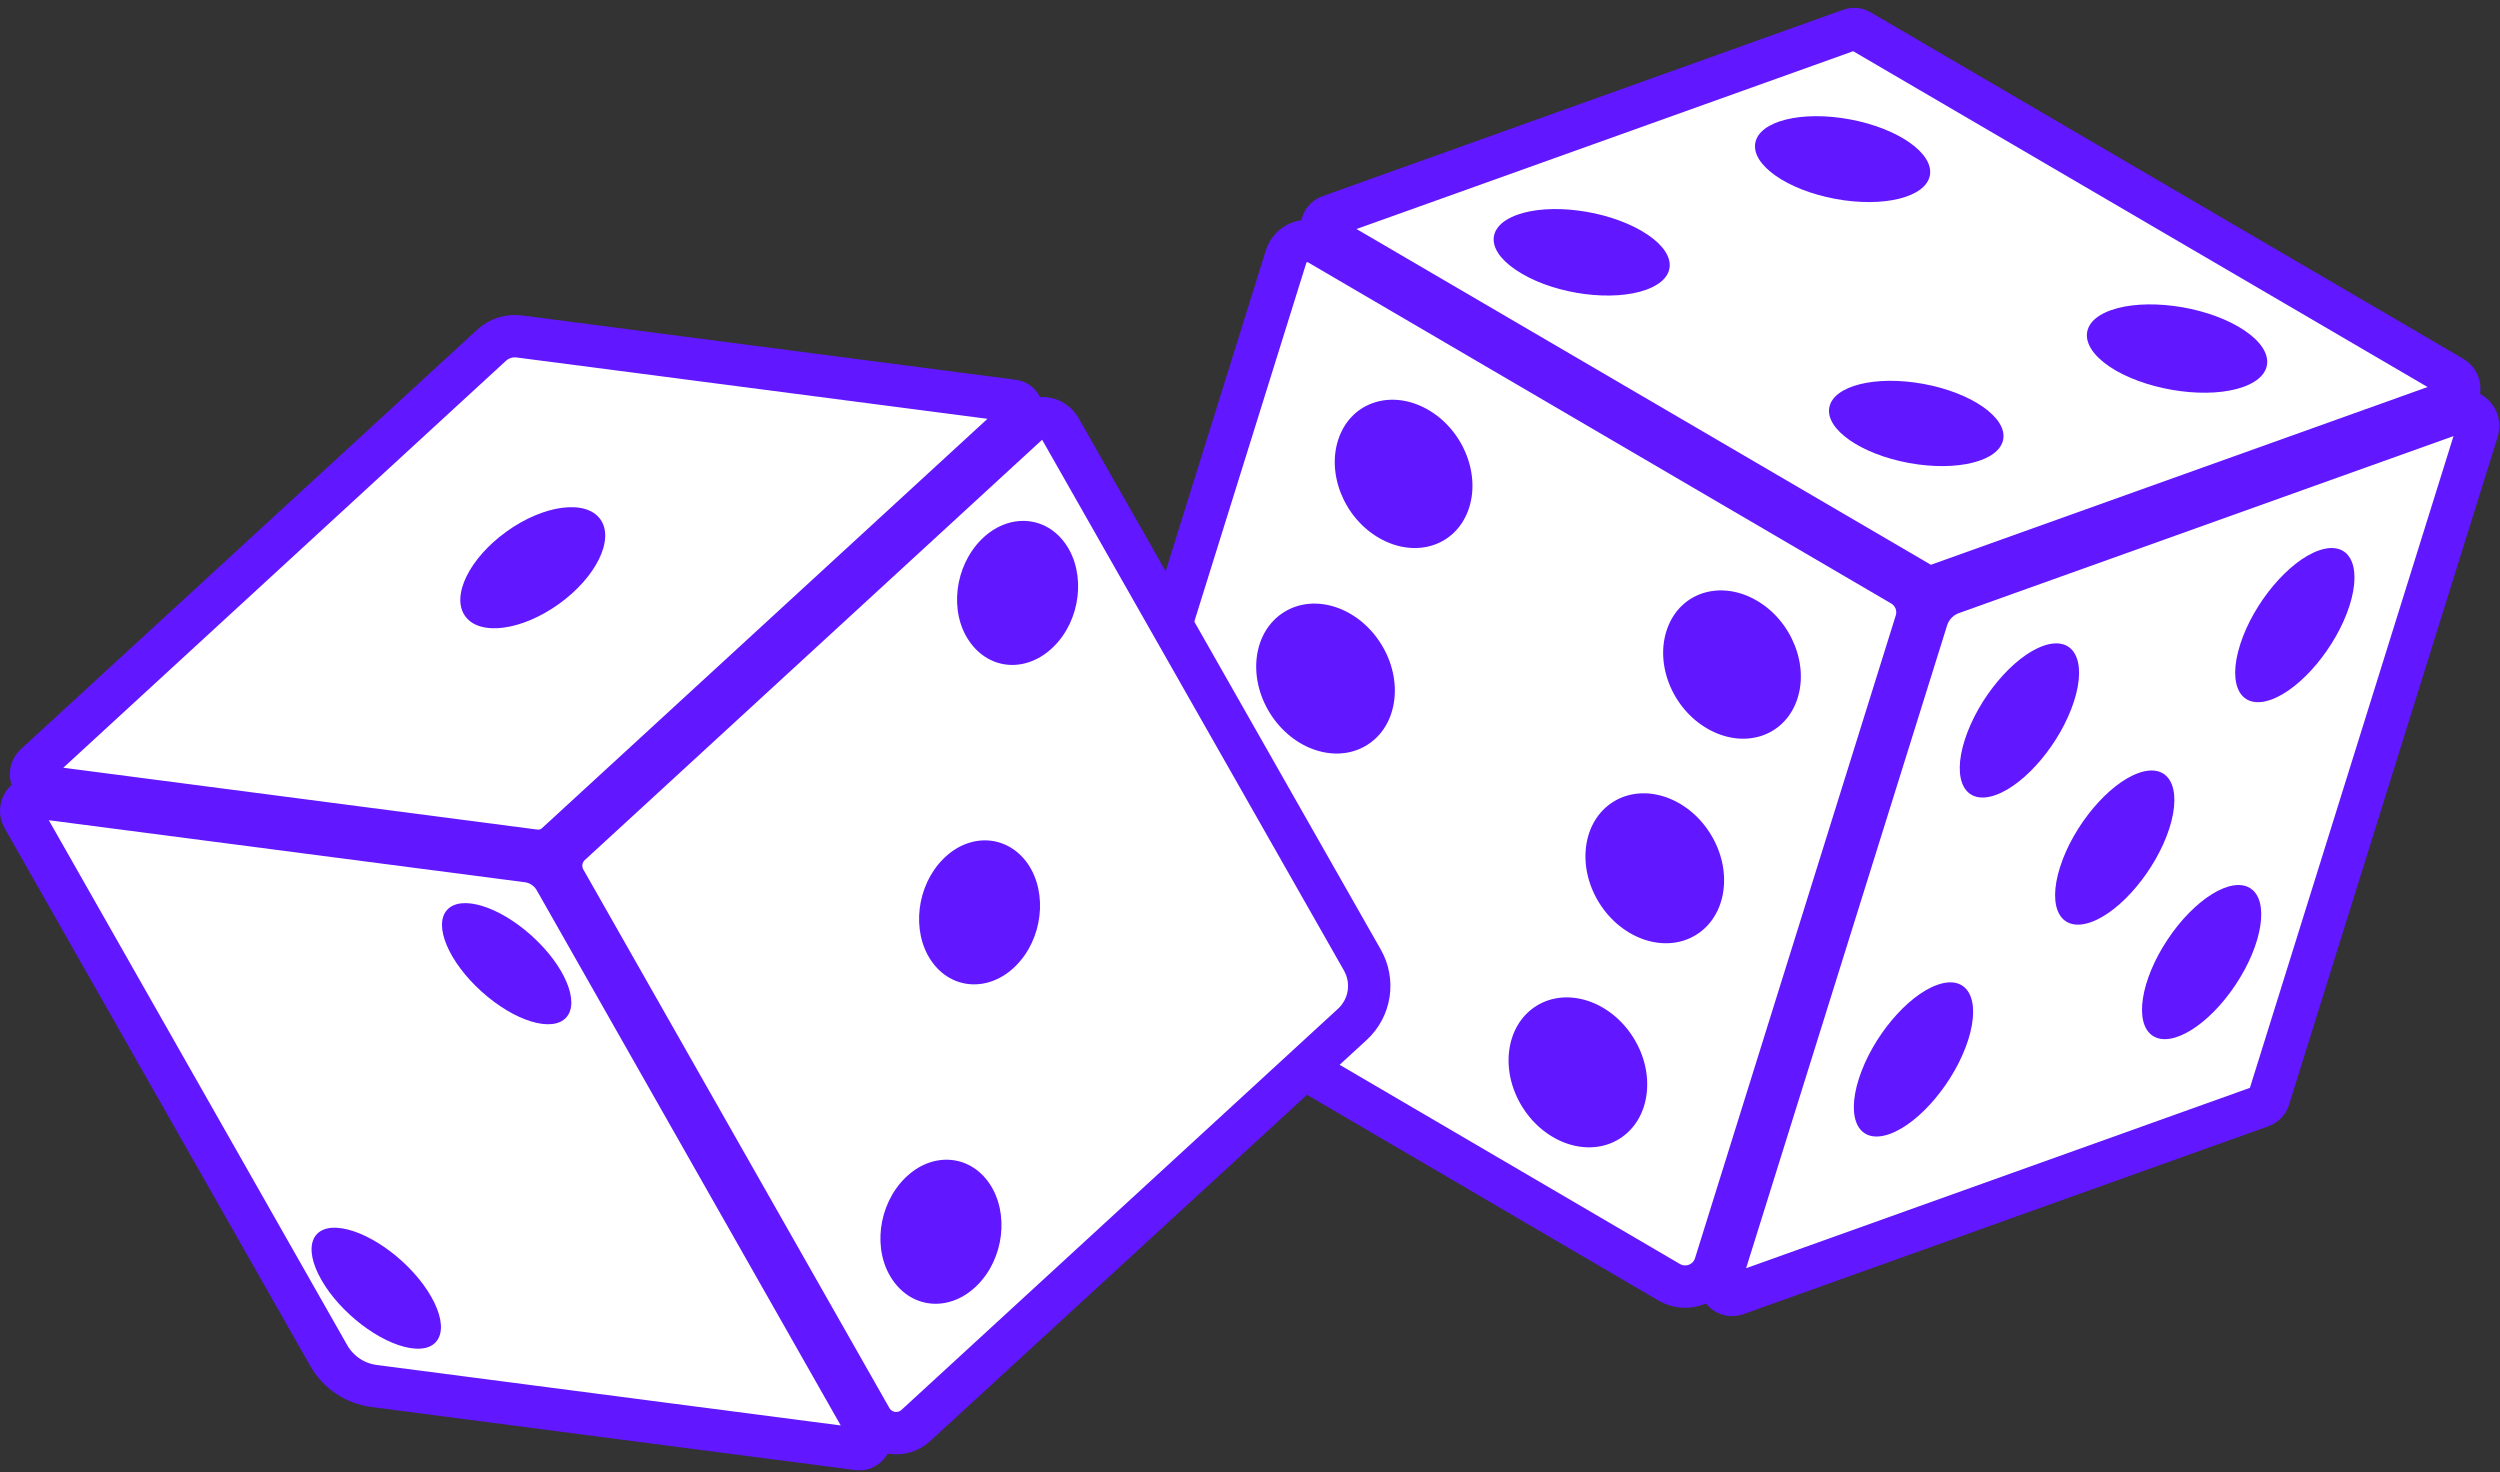 <svg width="236" height="139" viewBox="0 0 236 139" fill="none" xmlns="http://www.w3.org/2000/svg">
<rect x="0" y="0" width="236" height="139" fill="#333333" stroke="none"/>
<path d="M180.862 58.719L161.919 119.37C161.786 119.796 161.558 120.187 161.252 120.513C160.947 120.839 160.572 121.093 160.156 121.254C159.739 121.416 159.292 121.482 158.846 121.447C158.401 121.412 157.969 121.277 157.583 121.053L103.46 89.371C102.881 89.03 102.435 88.503 102.195 87.876C101.956 87.249 101.936 86.559 102.139 85.919L121.406 24.225C121.501 23.922 121.662 23.645 121.879 23.414C122.095 23.182 122.361 23.003 122.657 22.889C122.953 22.774 123.27 22.728 123.586 22.754C123.902 22.78 124.208 22.876 124.482 23.037L179.523 55.234C180.111 55.574 180.565 56.105 180.809 56.739C181.052 57.373 181.071 58.072 180.862 58.719Z" fill="white" stroke="#6117FF" stroke-width="4"/>
<path d="M184.228 55.999L232.054 38.884C232.301 38.795 232.567 38.776 232.824 38.83C233.081 38.884 233.317 39.008 233.507 39.19C233.696 39.371 233.831 39.602 233.896 39.856C233.962 40.11 233.955 40.377 233.876 40.627L214.174 103.694C214.123 103.864 214.032 104.019 213.909 104.148C213.786 104.276 213.635 104.374 213.468 104.433L163.899 122.175C163.697 122.248 163.48 122.262 163.27 122.218C163.061 122.174 162.868 122.071 162.713 121.923C162.559 121.775 162.449 121.586 162.396 121.379C162.343 121.172 162.349 120.953 162.414 120.749L181.891 58.461C182.064 57.898 182.365 57.383 182.771 56.956C183.176 56.529 183.675 56.202 184.228 55.999Z" fill="white" stroke="#6117FF" stroke-width="4"/>
<path d="M125.498 20.41L174.71 2.793C174.847 2.744 174.993 2.725 175.138 2.739C175.283 2.752 175.423 2.798 175.548 2.873L231.533 35.604C231.74 35.726 231.909 35.904 232.018 36.118C232.128 36.333 232.174 36.573 232.152 36.813C232.13 37.052 232.04 37.281 231.893 37.471C231.746 37.661 231.548 37.806 231.322 37.888L182.848 55.234C182.605 55.323 182.345 55.357 182.087 55.333C181.829 55.309 181.579 55.227 181.357 55.095L125.319 22.337C125.144 22.234 125.002 22.084 124.91 21.903C124.817 21.722 124.778 21.519 124.797 21.317C124.815 21.115 124.891 20.922 125.015 20.762C125.139 20.601 125.307 20.479 125.498 20.41Z" fill="white" stroke="#6117FF" stroke-width="4"/>
<path d="M138.581 48.224C137.316 51.596 133.563 52.72 130.207 50.798C126.85 48.876 125.155 44.616 126.42 41.245C127.686 37.873 131.439 36.749 134.795 38.671C138.152 40.593 139.847 44.875 138.581 48.224Z" fill="#6117FF"/>
<path d="M129.048 70.331C131.943 68.523 132.535 64.249 130.37 60.784C128.206 57.319 124.105 55.976 121.211 57.784C118.316 59.592 117.724 63.866 119.888 67.331C122.053 70.796 126.154 72.139 129.048 70.331Z" fill="#6117FF"/>
<path d="M118.398 92.064C121.756 89.967 122.443 85.008 119.932 80.989C117.422 76.97 112.665 75.412 109.307 77.509C105.949 79.606 105.263 84.565 107.773 88.584C110.284 92.603 115.041 94.162 118.398 92.064Z" fill="#6117FF"/>
<path d="M169.582 66.224C168.31 69.596 164.565 70.72 161.204 68.798C157.842 66.876 156.153 62.616 157.424 59.245C158.695 55.873 162.441 54.749 165.796 56.671C169.152 58.593 170.847 62.88 169.582 66.224Z" fill="#6117FF"/>
<path d="M160.129 88.24C163.024 86.431 163.616 82.157 161.451 78.692C159.287 75.227 155.186 73.884 152.292 75.692C149.397 77.5 148.805 81.775 150.969 85.24C153.134 88.704 157.235 90.047 160.129 88.24Z" fill="#6117FF"/>
<path d="M152.872 107.505C155.767 105.697 156.359 101.423 154.194 97.958C152.03 94.493 147.929 93.15 145.035 94.958C142.14 96.766 141.548 101.04 143.713 104.505C145.877 107.97 149.978 109.313 152.872 107.505Z" fill="#6117FF"/>
<path d="M182.181 16.557C182.567 14.486 179.191 12.119 174.64 11.271C170.089 10.422 166.086 11.414 165.7 13.485C165.314 15.556 168.69 17.923 173.242 18.772C177.793 19.62 181.795 18.629 182.181 16.557Z" fill="#6117FF"/>
<path d="M189.103 41.482C189.482 39.421 186.114 37.075 181.58 36.242C177.047 35.41 173.065 36.406 172.686 38.467C172.308 40.528 175.676 42.874 180.209 43.707C184.743 44.539 188.725 43.544 189.103 41.482Z" fill="#6117FF"/>
<path d="M143.672 25.841C147.044 27.821 152.298 28.481 155.414 27.346C158.529 26.21 158.324 23.742 154.952 21.788C151.579 19.834 146.325 19.148 143.209 20.283C140.094 21.418 140.299 23.887 143.672 25.841Z" fill="#6117FF"/>
<path d="M199.738 34.982C203.19 36.962 208.576 37.669 211.764 36.527C214.952 35.385 214.747 32.831 211.295 30.831C207.843 28.831 202.457 28.144 199.263 29.286C196.068 30.428 196.286 32.982 199.738 34.982Z" fill="#6117FF"/>
<path d="M221.79 57.188C220.543 61.076 217.223 65.043 214.378 66.052C211.533 67.062 210.226 64.732 211.474 60.832C212.721 56.931 216.041 52.971 218.886 51.967C221.731 50.964 223.038 53.294 221.79 57.188Z" fill="#6117FF"/>
<path d="M204.79 78.19C203.543 82.078 200.223 86.051 197.378 87.054C194.533 88.058 193.226 85.734 194.474 81.833C195.721 77.933 199.035 73.979 201.886 72.969C204.738 71.959 206.031 74.302 204.79 78.19Z" fill="#6117FF"/>
<path d="M185.792 98.188C184.545 102.076 181.225 106.043 178.373 107.053C175.522 108.062 174.229 105.732 175.476 101.832C176.723 97.931 180.037 93.971 182.888 92.967C185.74 91.964 187.033 94.294 185.792 98.188Z" fill="#6117FF"/>
<path d="M185.475 69.838C184.227 73.726 185.528 76.062 188.379 75.052C191.23 74.043 194.544 70.082 195.791 66.188C197.039 62.294 195.738 59.964 192.887 60.967C190.036 61.971 186.722 65.944 185.475 69.838Z" fill="#6117FF"/>
<path d="M211.043 92.955C213.596 89.115 214.228 85.046 212.455 83.868C210.682 82.69 207.175 84.848 204.623 88.688C202.07 92.528 201.438 96.597 203.211 97.775C204.984 98.954 208.491 96.796 211.043 92.955Z" fill="#6117FF"/>
<path d="M53.336 83.082L82.214 133.894C82.418 134.255 82.7 134.565 83.04 134.801C83.38 135.037 83.77 135.192 84.179 135.256C84.588 135.32 85.006 135.29 85.402 135.169C85.798 135.047 86.161 134.838 86.464 134.556L127.66 96.699C128.483 95.944 129.025 94.933 129.197 93.829C129.369 92.726 129.161 91.597 128.607 90.628L100.075 40.453C99.93 40.201 99.731 39.983 99.492 39.818C99.252 39.653 98.978 39.544 98.691 39.499C98.403 39.454 98.109 39.474 97.831 39.559C97.552 39.643 97.296 39.789 97.082 39.986L53.87 79.701C53.408 80.119 53.103 80.682 53.006 81.297C52.909 81.912 53.025 82.542 53.336 83.082Z" fill="white" stroke="#6117FF" stroke-width="4"/>
<path d="M49.784 81.298L3.464 75.263C3.225 75.231 2.982 75.267 2.762 75.366C2.542 75.465 2.354 75.624 2.22 75.824C2.085 76.024 2.009 76.258 2.001 76.499C1.992 76.74 2.051 76.978 2.171 77.188L31.037 127.969C31.477 128.742 32.09 129.403 32.827 129.9C33.564 130.397 34.406 130.717 35.287 130.835L80.981 136.79C81.177 136.816 81.375 136.787 81.555 136.706C81.735 136.625 81.888 136.496 81.998 136.332C82.108 136.169 82.17 135.978 82.177 135.781C82.184 135.584 82.136 135.389 82.038 135.218L52.382 83.01C52.11 82.543 51.734 82.146 51.283 81.849C50.833 81.552 50.319 81.364 49.784 81.298Z" fill="white" stroke="#6117FF" stroke-width="4"/>
<path d="M95.612 37.831L49.019 31.761C48.549 31.701 48.071 31.744 47.619 31.888C47.167 32.031 46.752 32.272 46.403 32.592L3.3 72.216C3.138 72.366 3.023 72.559 2.966 72.773C2.91 72.987 2.915 73.212 2.982 73.423C3.049 73.633 3.174 73.82 3.344 73.963C3.513 74.105 3.719 74.196 3.938 74.225L50.47 80.296C50.839 80.344 51.214 80.311 51.568 80.199C51.922 80.087 52.248 79.898 52.522 79.647L96.171 39.537C96.311 39.41 96.411 39.244 96.46 39.061C96.508 38.877 96.503 38.684 96.444 38.503C96.385 38.323 96.275 38.164 96.127 38.044C95.98 37.925 95.801 37.851 95.612 37.831Z" fill="white" stroke="#6117FF" stroke-width="4"/>
<path d="M52.75 57.023C56.274 54.498 58.031 50.916 56.674 49.022C55.317 47.128 51.36 47.639 47.836 50.164C44.312 52.689 42.555 56.271 43.912 58.165C45.27 60.059 49.226 59.548 52.75 57.023Z" fill="#6117FF"/>
<path d="M53.453 96.049C54.762 94.598 53.306 91.149 50.2 88.345C47.094 85.542 43.514 84.445 42.204 85.896C40.895 87.347 42.351 90.796 45.457 93.6C48.563 96.403 52.143 97.5 53.453 96.049Z" fill="#6117FF"/>
<path d="M40.702 122.403C42.487 125.529 41.607 127.715 38.741 127.259C35.876 126.804 32.118 123.945 30.334 120.812C28.549 117.68 29.435 115.5 32.294 115.956C35.154 116.411 38.924 119.276 40.702 122.403Z" fill="#6117FF"/>
<path d="M100.638 51.418C102.526 54.211 102.01 58.509 99.485 61.022C96.96 63.536 93.414 63.311 91.496 60.525C89.578 57.738 90.124 53.434 92.649 50.921C95.175 48.407 98.751 48.632 100.638 51.418Z" fill="#6117FF"/>
<path d="M97.045 81.571C98.933 84.364 98.411 88.662 95.891 91.175C93.372 93.689 89.784 93.464 87.896 90.677C86.008 87.891 86.53 83.587 89.049 81.074C91.569 78.56 95.132 78.797 97.045 81.571Z" fill="#6117FF"/>
<path d="M93.404 111.725C95.292 114.517 94.776 118.815 92.251 121.328C89.725 123.842 86.18 123.617 84.262 120.831C82.343 118.044 82.89 113.746 85.415 111.227C87.94 108.707 91.51 108.938 93.404 111.725Z" fill="#6117FF"/>
</svg>
